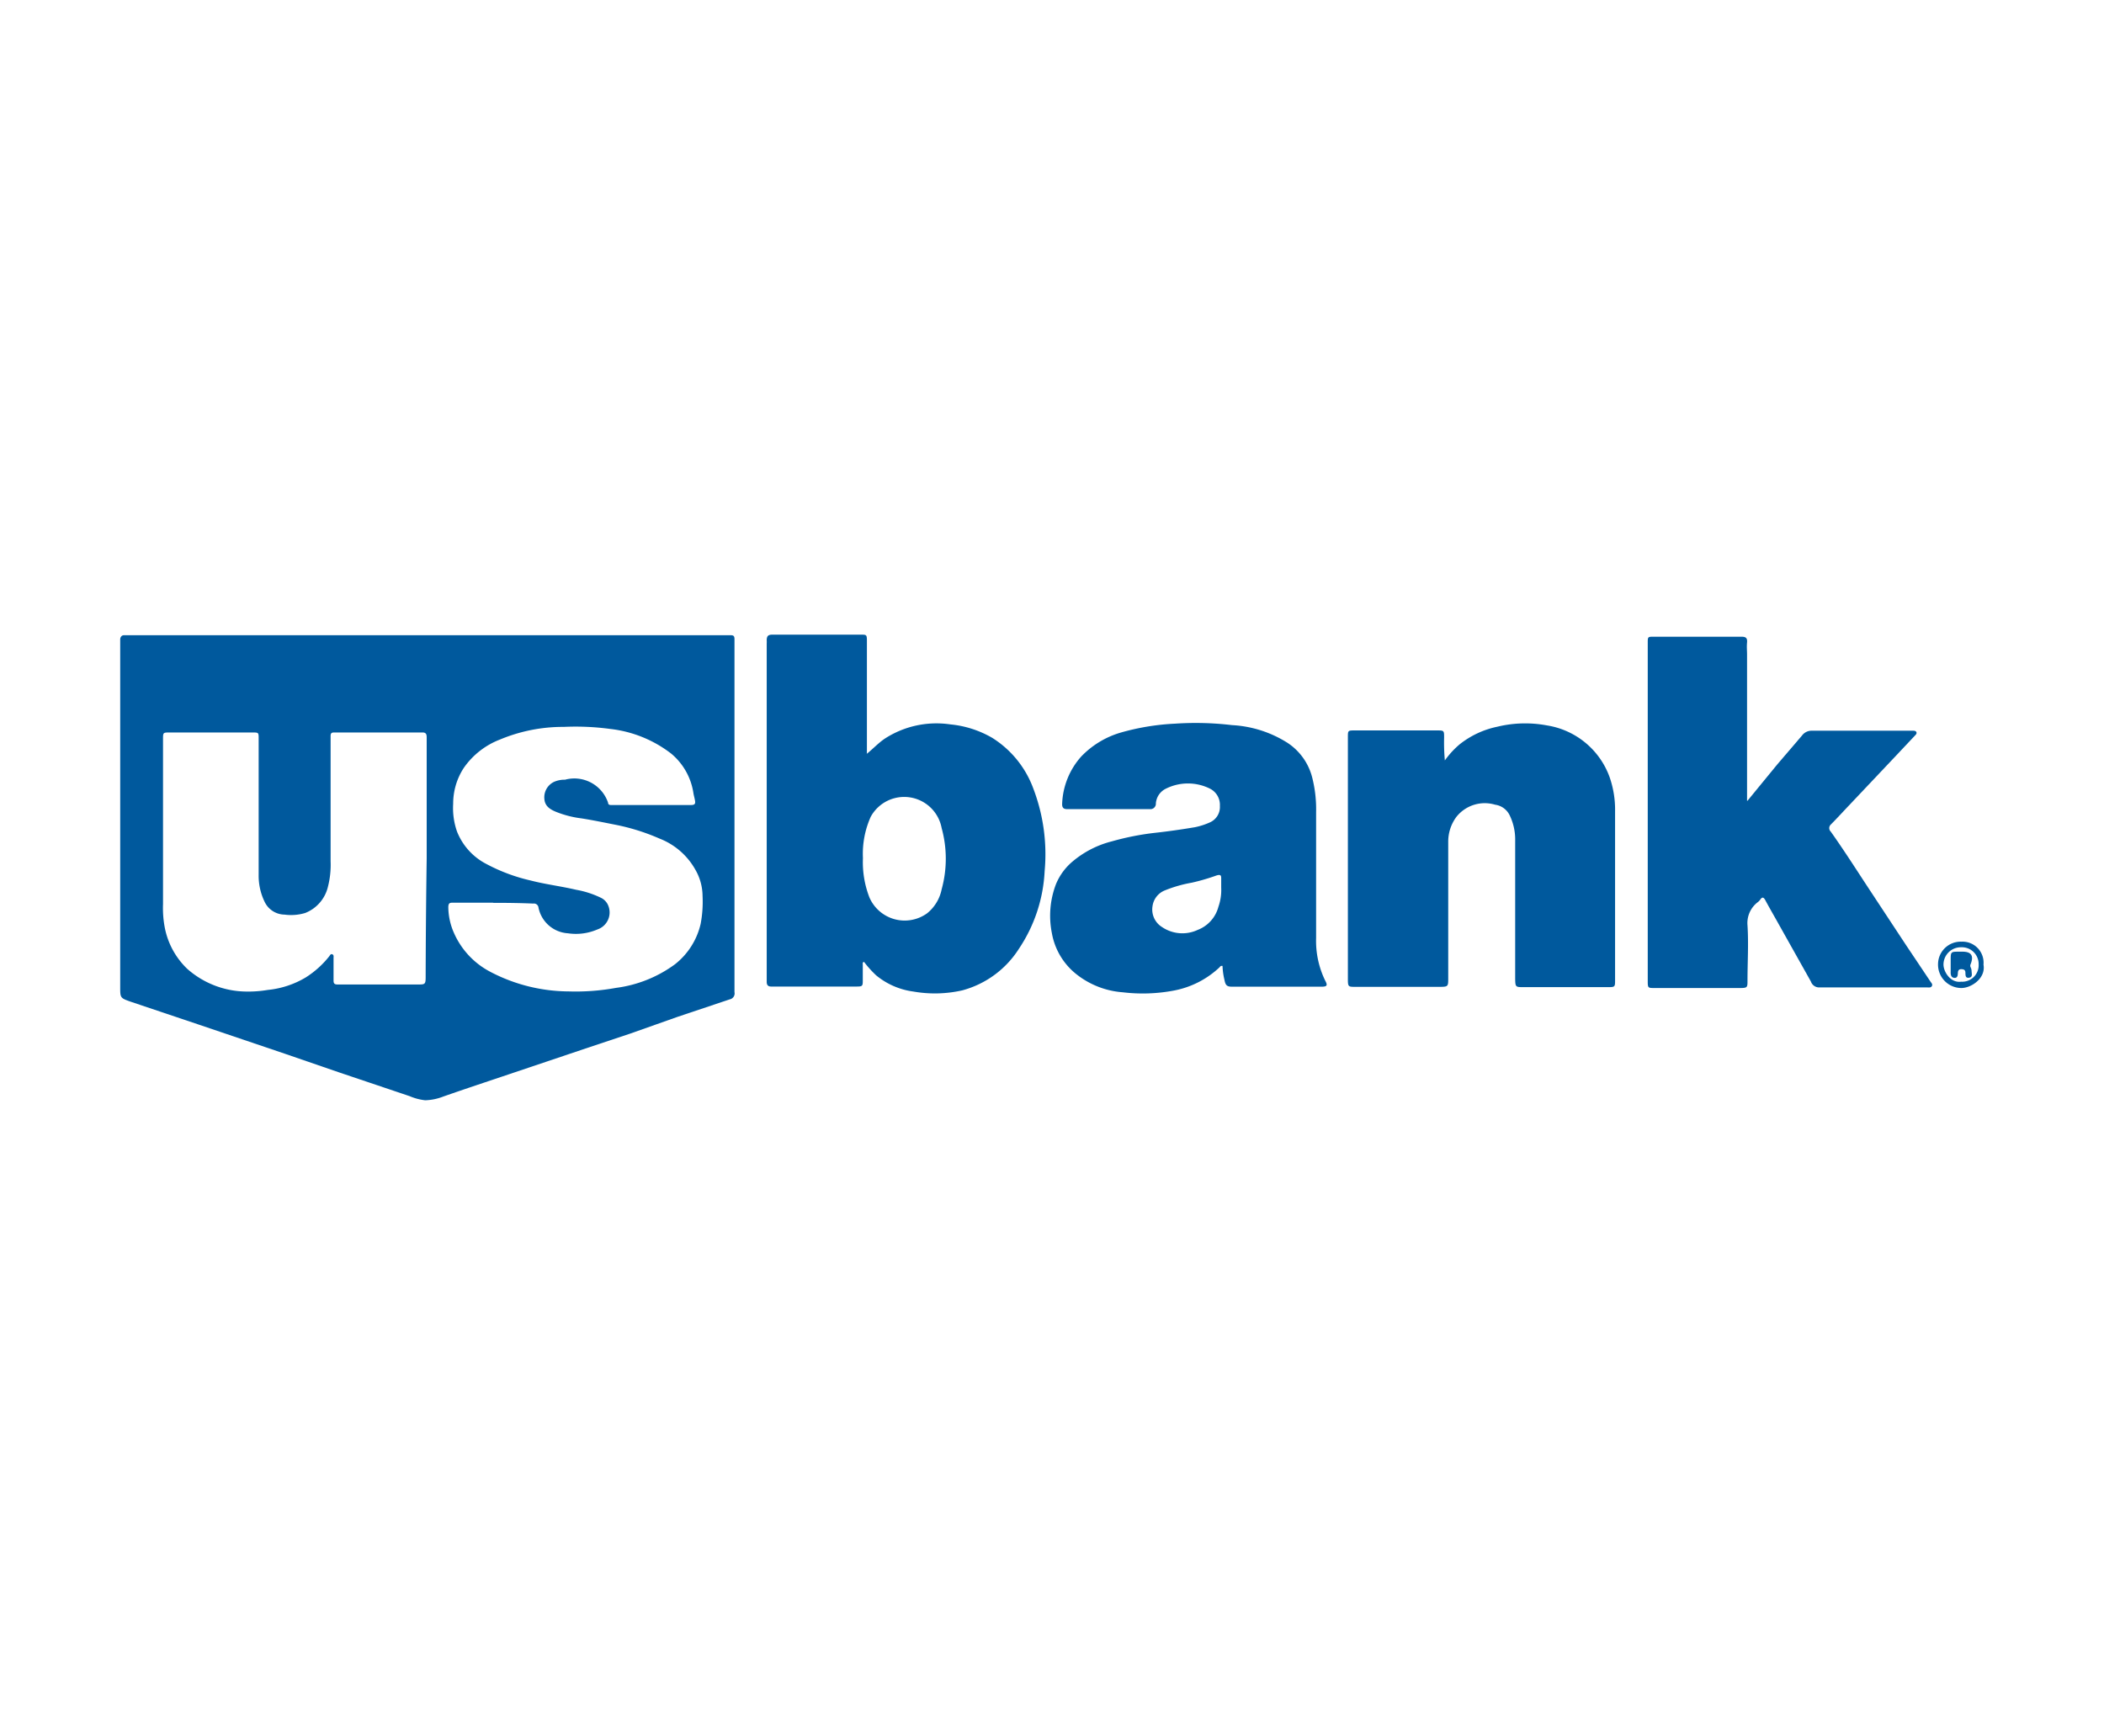 <svg id="Layer_1" data-name="Layer 1" xmlns="http://www.w3.org/2000/svg" viewBox="0 0 143 118"><defs><style>.cls-1{fill:#00599d;}</style></defs><title>partners</title><g id="wcWwZZ"><path class="cls-1" d="M29.07,43.18H49.68c.18,0,.24.07.24.26q0,4.73,0,9.46v13c0,.52,0,1,0,1.54a.41.41,0,0,1-.32.49l-3.55,1.19L42.8,70.27l-3,1L34.66,73c-1.51.51-3,1-4.54,1.54a3.64,3.64,0,0,1-1.22.25,3.68,3.68,0,0,1-1.06-.28l-4.78-1.61-3.72-1.28-5.91-2L8.88,68.09c-.71-.25-.71-.26-.71-1V43.79c0-.11,0-.22,0-.33s.07-.29.27-.28H29.07ZM29,58.36V55.81c0-1.88,0-3.76,0-5.64,0-.2,0-.39-.3-.38H22.71c-.18,0-.24.05-.24.25,0,2.83,0,5.66,0,8.5a6,6,0,0,1-.18,1.73,2.54,2.54,0,0,1-1.55,1.79,3.32,3.32,0,0,1-1.4.11A1.52,1.52,0,0,1,18,61.33a4.06,4.06,0,0,1-.42-1.87V50.22c0-.43,0-.43-.43-.43H11.55c-.47,0-.47,0-.47.46v11.2a7.11,7.11,0,0,0,.13,1.66,5.26,5.26,0,0,0,1.52,2.75,6.14,6.14,0,0,0,4,1.54,8,8,0,0,0,1.47-.11,6.2,6.2,0,0,0,2.58-.85A6.37,6.37,0,0,0,22.38,65c.05-.07.1-.18.21-.13s.08.16.08.24v1.54c0,.2.06.27.27.27,1,0,2,0,3,0,.82,0,1.64,0,2.46,0,.47,0,.53,0,.53-.49Q28.94,62.41,29,58.36Zm4.55,3c-.93,0-1.86,0-2.8,0-.21,0-.27.06-.28.28a4.4,4.4,0,0,0,.39,1.79,5.45,5.45,0,0,0,2.43,2.61,11.56,11.56,0,0,0,5.34,1.35,15.28,15.28,0,0,0,3.24-.24,8.63,8.63,0,0,0,4-1.6,4.89,4.89,0,0,0,1.75-2.75,8.07,8.07,0,0,0,.13-1.9,3.61,3.61,0,0,0-.46-1.73A4.77,4.77,0,0,0,44.82,57a14.33,14.33,0,0,0-3-.94c-.76-.15-1.53-.31-2.29-.43a6.93,6.93,0,0,1-1.75-.45c-.38-.16-.74-.37-.78-.86a1.16,1.16,0,0,1,.67-1.18A1.77,1.77,0,0,1,38.4,53a2.42,2.42,0,0,1,2.93,1.57c0,.14.13.16.26.15,1.8,0,3.59,0,5.39,0,.24,0,.29-.09.26-.28s-.08-.34-.11-.52a4.32,4.32,0,0,0-1.52-2.7,8.3,8.3,0,0,0-4.13-1.67,17.61,17.61,0,0,0-3.16-.14,11.09,11.09,0,0,0-4.34.86,5.31,5.31,0,0,0-2.46,1.93,4.43,4.43,0,0,0-.72,2.44,4.82,4.82,0,0,0,.26,1.88,4.23,4.23,0,0,0,2,2.21,12.06,12.06,0,0,0,3,1.12c1,.26,2.07.39,3.09.63a6.42,6.42,0,0,1,1.72.56,1,1,0,0,1,.44.45,1.22,1.22,0,0,1-.71,1.69,3.69,3.69,0,0,1-2,.26,2.18,2.18,0,0,1-2-1.74.31.31,0,0,0-.36-.28C35.35,61.38,34.43,61.37,33.5,61.37Z"/><path class="cls-1" d="M58.9,51.25c.46-.37.82-.77,1.28-1.07a6.45,6.45,0,0,1,4.41-.94,7,7,0,0,1,2.84.91,6.85,6.85,0,0,1,2.8,3.45A12.52,12.52,0,0,1,71,59.21a10.37,10.37,0,0,1-1.76,5.3,6.58,6.58,0,0,1-3.84,2.81,8.44,8.44,0,0,1-3.32.08,5,5,0,0,1-2.53-1.1,7,7,0,0,1-.82-.91c-.12,0-.09.12-.09.19v1c0,.46,0,.48-.47.48H52.42c-.22,0-.31-.1-.31-.32v-23a1.47,1.47,0,0,0,0-.21c0-.3.1-.39.39-.39h6c.39,0,.42,0,.42.42v7.65Zm-.25,7.08A6.61,6.61,0,0,0,59.09,61,2.61,2.61,0,0,0,63,62.09a2.79,2.79,0,0,0,1-1.64,7.83,7.83,0,0,0,0-4.16,2.59,2.59,0,0,0-4.82-.77A6.16,6.16,0,0,0,58.65,58.33Z"/><path class="cls-1" d="M118.77,54.43l2-2.44c.57-.67,1.15-1.34,1.71-2a.81.81,0,0,1,.68-.32H130c.09,0,.19,0,.24.08s0,.17-.08.24l-1.27,1.35-3.29,3.48c-.39.41-.77.83-1.17,1.23a.33.33,0,0,0,0,.48c1,1.41,1.88,2.81,2.82,4.23l2.3,3.49,1.66,2.48c.06.09.16.18.09.3s-.2.09-.31.09h-7.33a.59.59,0,0,1-.58-.4l-2.2-3.92c-.3-.54-.61-1.07-.9-1.61-.12-.22-.22-.24-.37,0l-.11.11a1.78,1.78,0,0,0-.73,1.6c.08,1.25,0,2.5,0,3.75,0,.47,0,.51-.52.51h-5.79c-.45,0-.47,0-.47-.46v-23c0-.42,0-.42.43-.42h5.92c.29,0,.43.06.4.39s0,.53,0,.8V54.43Z"/><path class="cls-1" d="M98.2,51.69a6,6,0,0,1,1-1.09,6.1,6.1,0,0,1,2.56-1.2,8,8,0,0,1,3.38-.09,5.42,5.42,0,0,1,4.26,3.52,6.72,6.72,0,0,1,.37,2.32q0,5.73,0,11.46c0,.48,0,.49-.51.49h-5.7c-.55,0-.57,0-.58-.57V57a3.75,3.75,0,0,0-.36-1.55,1.29,1.29,0,0,0-1-.75,2.46,2.46,0,0,0-2.63.82,2.81,2.81,0,0,0-.56,1.69q0,4.65,0,9.28c0,.56,0,.59-.59.59H92.12c-.47,0-.51,0-.51-.51V50.11c0-.46,0-.46.49-.46h5.54c.51,0,.51,0,.51.49A13.57,13.57,0,0,0,98.2,51.69Z"/><path class="cls-1" d="M83.09,65.66a.16.16,0,0,0-.19.08,6.2,6.2,0,0,1-3.1,1.59,11.35,11.35,0,0,1-3.49.12,5.75,5.75,0,0,1-3.09-1.18,4.57,4.57,0,0,1-1.73-2.85,6,6,0,0,1,.28-3.32,4,4,0,0,1,1.14-1.55,6.67,6.67,0,0,1,2.66-1.36,18.2,18.2,0,0,1,2.94-.58c.91-.1,1.81-.23,2.7-.38a4.73,4.73,0,0,0,1-.32,1.14,1.14,0,0,0,.7-1.13,1.23,1.23,0,0,0-.67-1.17,3.35,3.35,0,0,0-3,0,1.21,1.21,0,0,0-.68,1,.37.37,0,0,1-.41.39H72.52c-.26,0-.34-.13-.33-.37a5.1,5.1,0,0,1,1.3-3.21,6.08,6.08,0,0,1,2.67-1.62,16.16,16.16,0,0,1,3.71-.61,20.82,20.82,0,0,1,3.87.1,7.8,7.8,0,0,1,3.76,1.2,4,4,0,0,1,1.69,2.38,8.75,8.75,0,0,1,.26,2.34c0,2.86,0,5.71,0,8.56a6.15,6.15,0,0,0,.62,2.89c.18.33.12.41-.26.41H83.74c-.36,0-.45-.1-.52-.47A4.61,4.61,0,0,1,83.09,65.66ZM83,60.34c0-.26,0-.43,0-.61s0-.32-.32-.22A14.08,14.08,0,0,1,81,60a9,9,0,0,0-1.82.52,1.35,1.35,0,0,0-.85,1.09,1.4,1.4,0,0,0,.64,1.4,2.46,2.46,0,0,0,2.43.2,2.31,2.31,0,0,0,1.41-1.57A3.42,3.42,0,0,0,83,60.34Z"/><path class="cls-1" d="M134.81,65.57c.17.93-.84,1.6-1.52,1.59a1.59,1.59,0,0,1-1.57-1.63,1.54,1.54,0,0,1,1.6-1.52A1.43,1.43,0,0,1,134.81,65.57Zm-1.52,1.16a1.12,1.12,0,0,0,1.19-1.18,1.14,1.14,0,0,0-1.19-1.16,1.18,1.18,0,0,0-1.2,1.17C132.09,66.06,132.57,66.83,133.29,66.73Z"/><path class="cls-1" d="M132.58,65.53v-.24c0-.6,0-.6.58-.6h.22c.6,0,.78.27.56.84a.24.24,0,0,0,0,.23A.62.62,0,0,1,134,66c0,.17.1.42-.17.46s-.24-.19-.25-.37-.14-.21-.29-.21-.21.09-.22.23,0,.37-.23.36-.27-.21-.26-.41Z"/></g></svg>